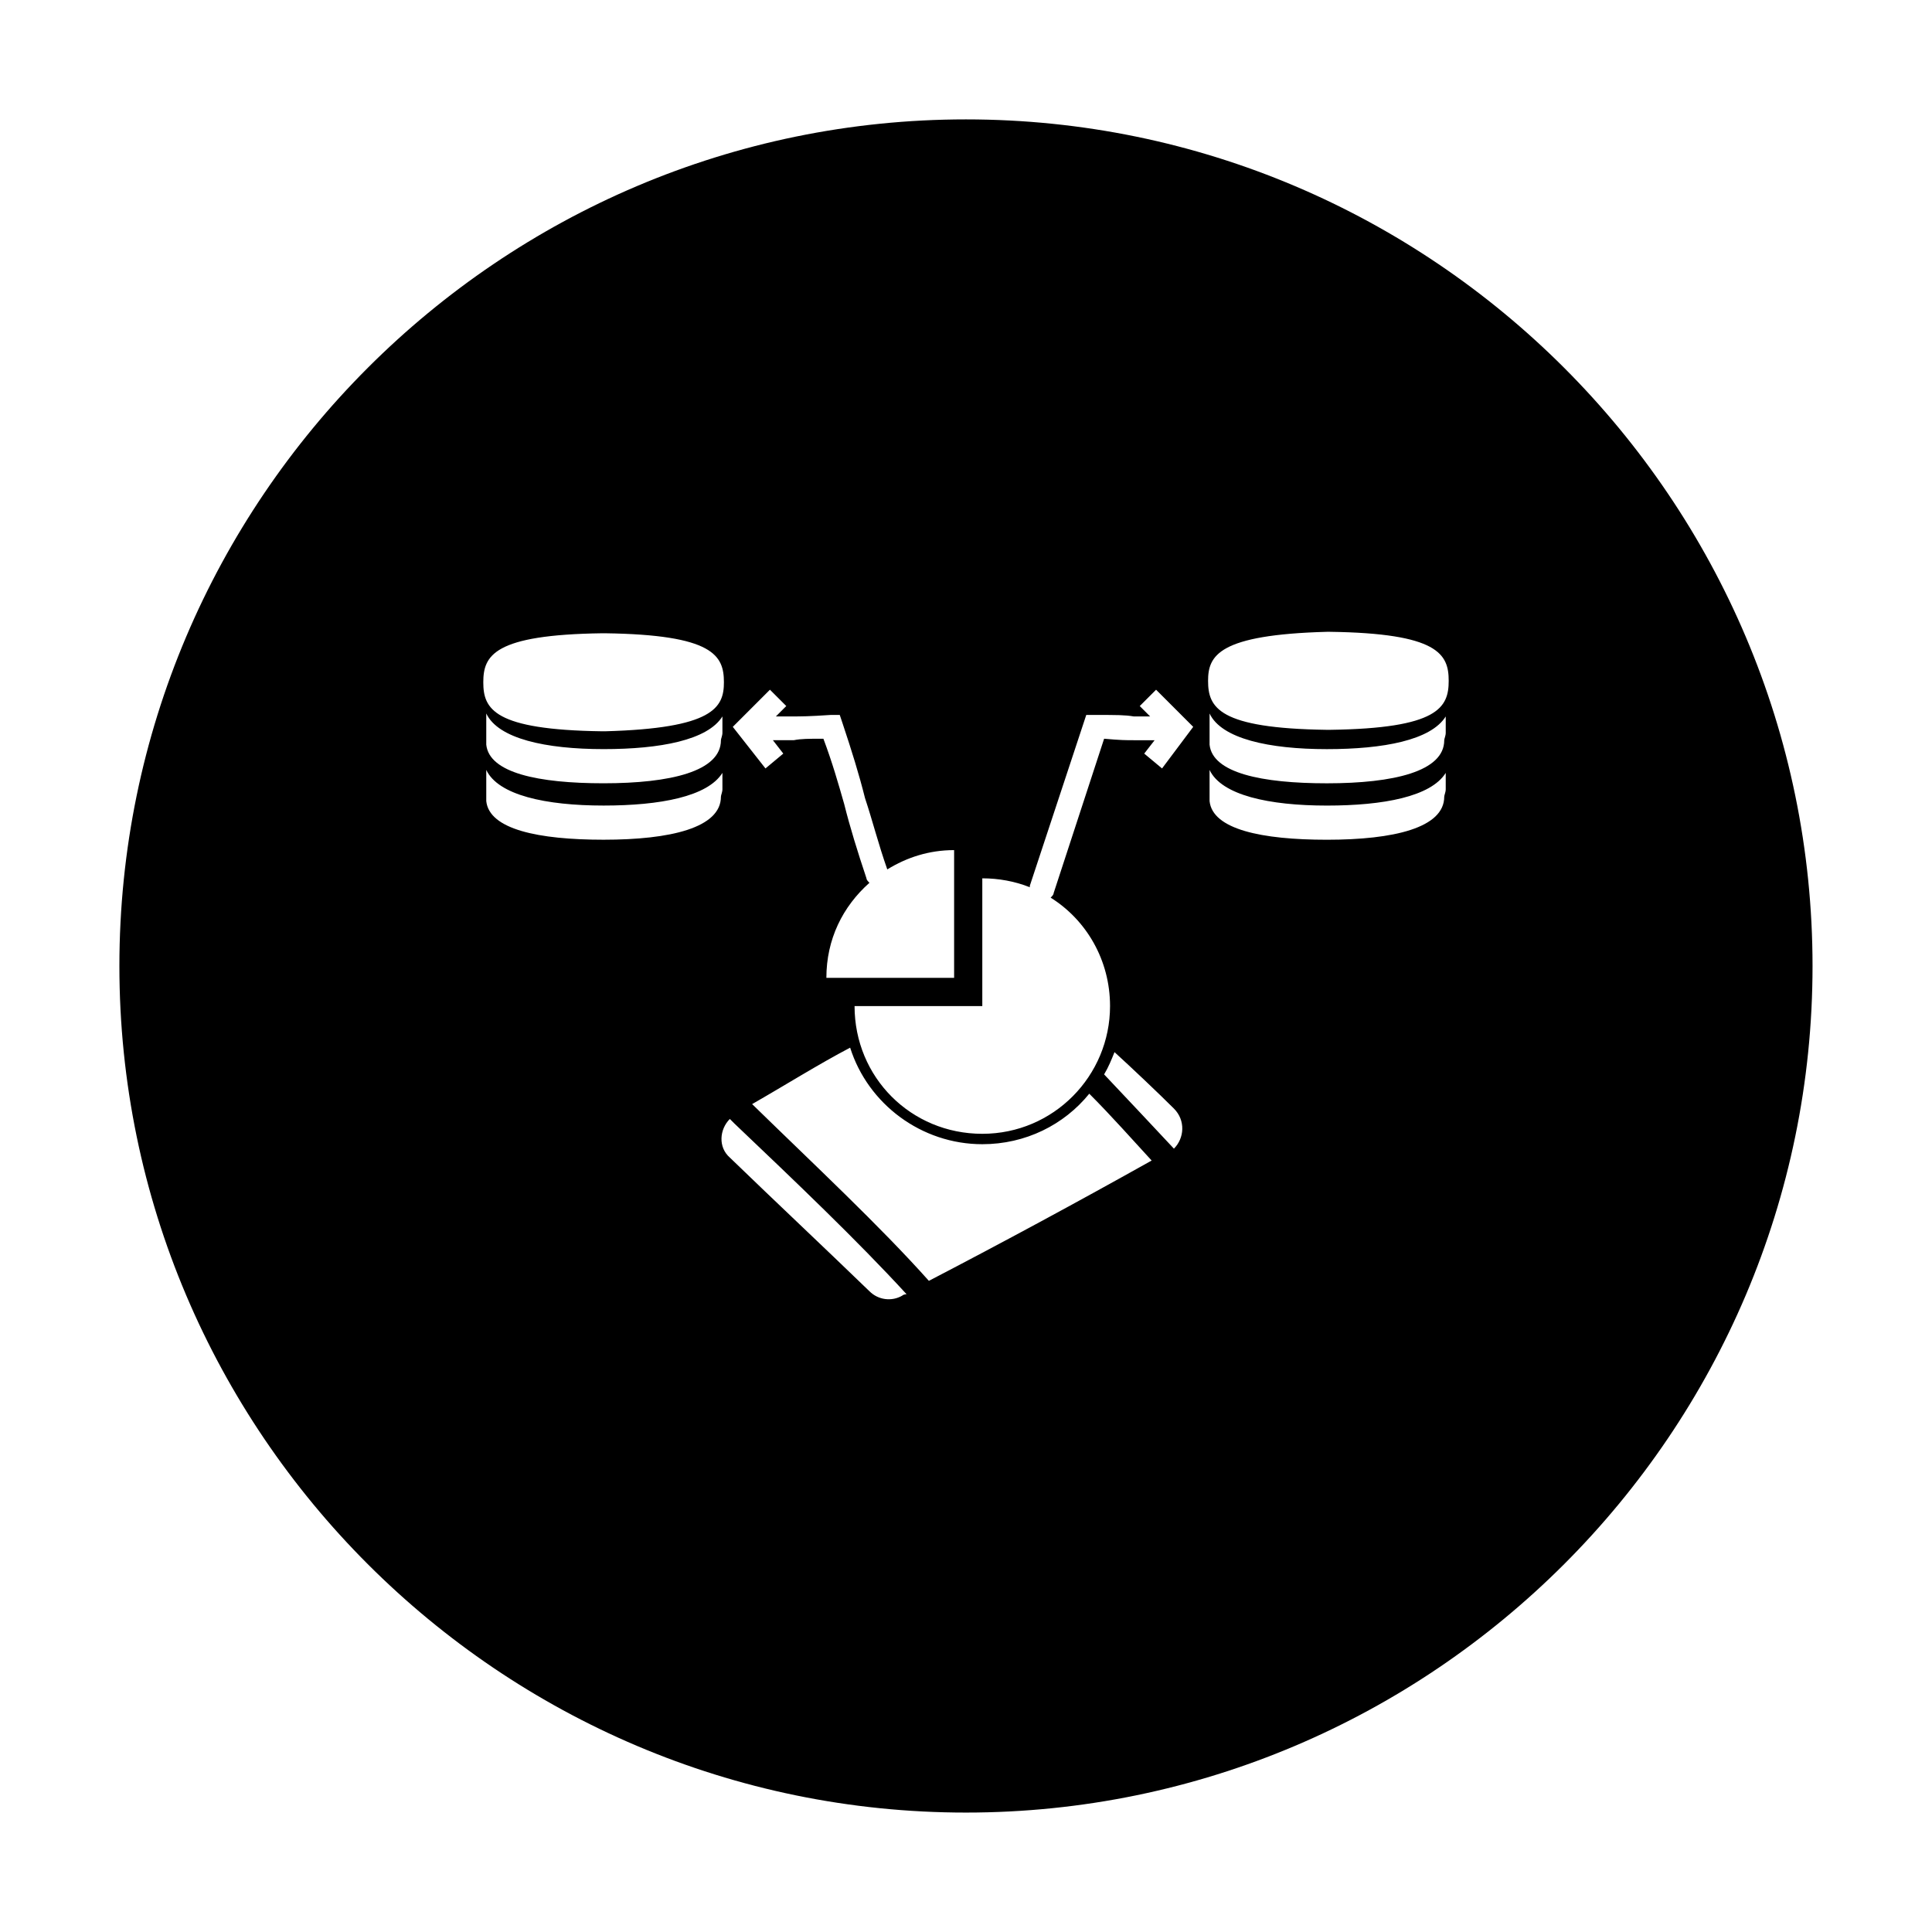 <?xml version="1.0" encoding="UTF-8"?>
<!-- Uploaded to: ICON Repo, www.iconrepo.com, Generator: ICON Repo Mixer Tools -->
<svg fill="#000000" width="800px" height="800px" version="1.1" viewBox="144 144 512 512" xmlns="http://www.w3.org/2000/svg">
 <path d="m400 175.64c-123.59 0-224.36 100.76-224.36 224.36 0 123.59 100.76 224.35 224.35 224.35s224.35-100.76 224.35-224.35c0.004-123.59-100.76-224.36-224.35-224.36zm-51.957 151.14 4.328 4.328-2.754 2.754h1.969 2.363c2.363 0 4.328 0 10.234-0.395h2.363l0.789 2.363c2.363 7.086 4.328 13.383 5.902 19.68 1.969 5.902 3.543 12.203 5.902 18.895 5.117-3.148 11.02-5.117 17.711-5.117v33.852h-33.852c0-10.234 4.328-18.895 11.414-25.191-0.395-0.395-0.789-0.789-0.789-1.18-2.363-7.086-4.328-13.383-5.902-19.68-1.574-5.512-3.148-11.02-5.512-17.32-3.938 0-5.902 0-7.871 0.395h-2.363-3.148l2.754 3.543-4.723 3.938-8.66-11.02zm-44.477-14.957h0.395 0.395c28.734 0.395 31.488 5.902 31.488 12.988 0 6.691-2.754 12.203-31.488 12.988h-0.395-0.395c-28.734-0.395-31.488-5.902-31.488-12.988 0-7.086 2.754-12.594 31.488-12.988zm31.883 41.328c0 0.789-0.395 1.574-0.395 1.969 0 8.266-13.383 11.414-31.094 11.414-17.32 0-30.309-2.754-31.094-10.234v-8.266c3.148 6.691 15.742 9.445 31.094 9.445 14.957 0 27.551-2.363 31.488-8.66zm0-14.957c0 0.789-0.395 1.574-0.395 1.969 0 8.266-13.383 11.414-31.094 11.414-17.32 0-30.309-2.754-31.094-10.234v-8.266c3.148 6.691 15.742 9.445 31.094 9.445 14.957 0 27.551-2.363 31.488-8.66zm47.625 149.18c-2.754 1.574-6.297 1.18-8.66-1.18-12.203-11.809-24.797-23.617-37-35.426-3.148-2.754-2.754-7.477 0-10.234l1.18 1.18c16.137 15.352 32.668 31.094 45.656 45.266 0.004 0-0.781 0-1.176 0.395zm7.086-3.938c-12.988-14.562-30.309-30.699-46.84-46.84 8.266-4.723 17.711-10.629 25.977-14.957 4.723 14.957 18.895 25.586 35.031 25.586 11.414 0 21.648-5.117 28.34-13.383 5.902 5.902 11.809 12.594 16.531 17.711-19.68 11.023-39.359 21.648-59.039 31.883zm64.941-35.031c-5.117-5.512-12.203-12.988-18.5-19.68 1.18-1.969 1.969-3.938 2.754-5.902 4.328 3.938 11.809 11.02 15.742 14.957 3.152 3.148 2.762 7.871 0.004 10.625zm-3.148-100.76-4.723-3.938 2.754-3.543h-3.148-2.363c-1.969 0-3.543 0-7.871-0.395l-13.383 40.934c0 0.395-0.395 0.789-0.789 1.18 9.445 5.902 15.742 16.531 15.742 28.734 0 18.5-14.957 33.852-33.852 33.852-18.895 0-33.852-14.957-33.852-33.852h33.852v-33.852c4.328 0 8.66 0.789 12.594 2.363v-0.395l14.957-45.266h2.363c5.902 0 7.871 0 10.234 0.395h2.363 1.969l-2.754-2.754 4.328-4.328 9.84 9.84zm75.18 5.512c0 0.789-0.395 1.574-0.395 1.969 0 8.266-13.383 11.414-31.094 11.414-17.32 0-30.309-2.754-31.094-10.234v-8.266c3.148 6.691 15.742 9.445 31.094 9.445 14.957 0 27.551-2.363 31.488-8.66zm0-14.957c0 0.789-0.395 1.574-0.395 1.969 0 8.266-13.383 11.414-31.094 11.414-17.32 0-30.309-2.754-31.094-10.234v-8.266c3.148 6.691 15.742 9.445 31.094 9.445 14.957 0 27.551-2.363 31.488-8.66zm-30.703-0.789h-0.395-0.395c-28.734-0.395-31.488-5.902-31.488-12.988 0-6.691 2.754-12.203 31.488-12.988h0.395 0.395c28.734 0.395 31.488 5.902 31.488 12.988 0 7.086-2.754 12.598-31.488 12.988z"/>
</svg>
